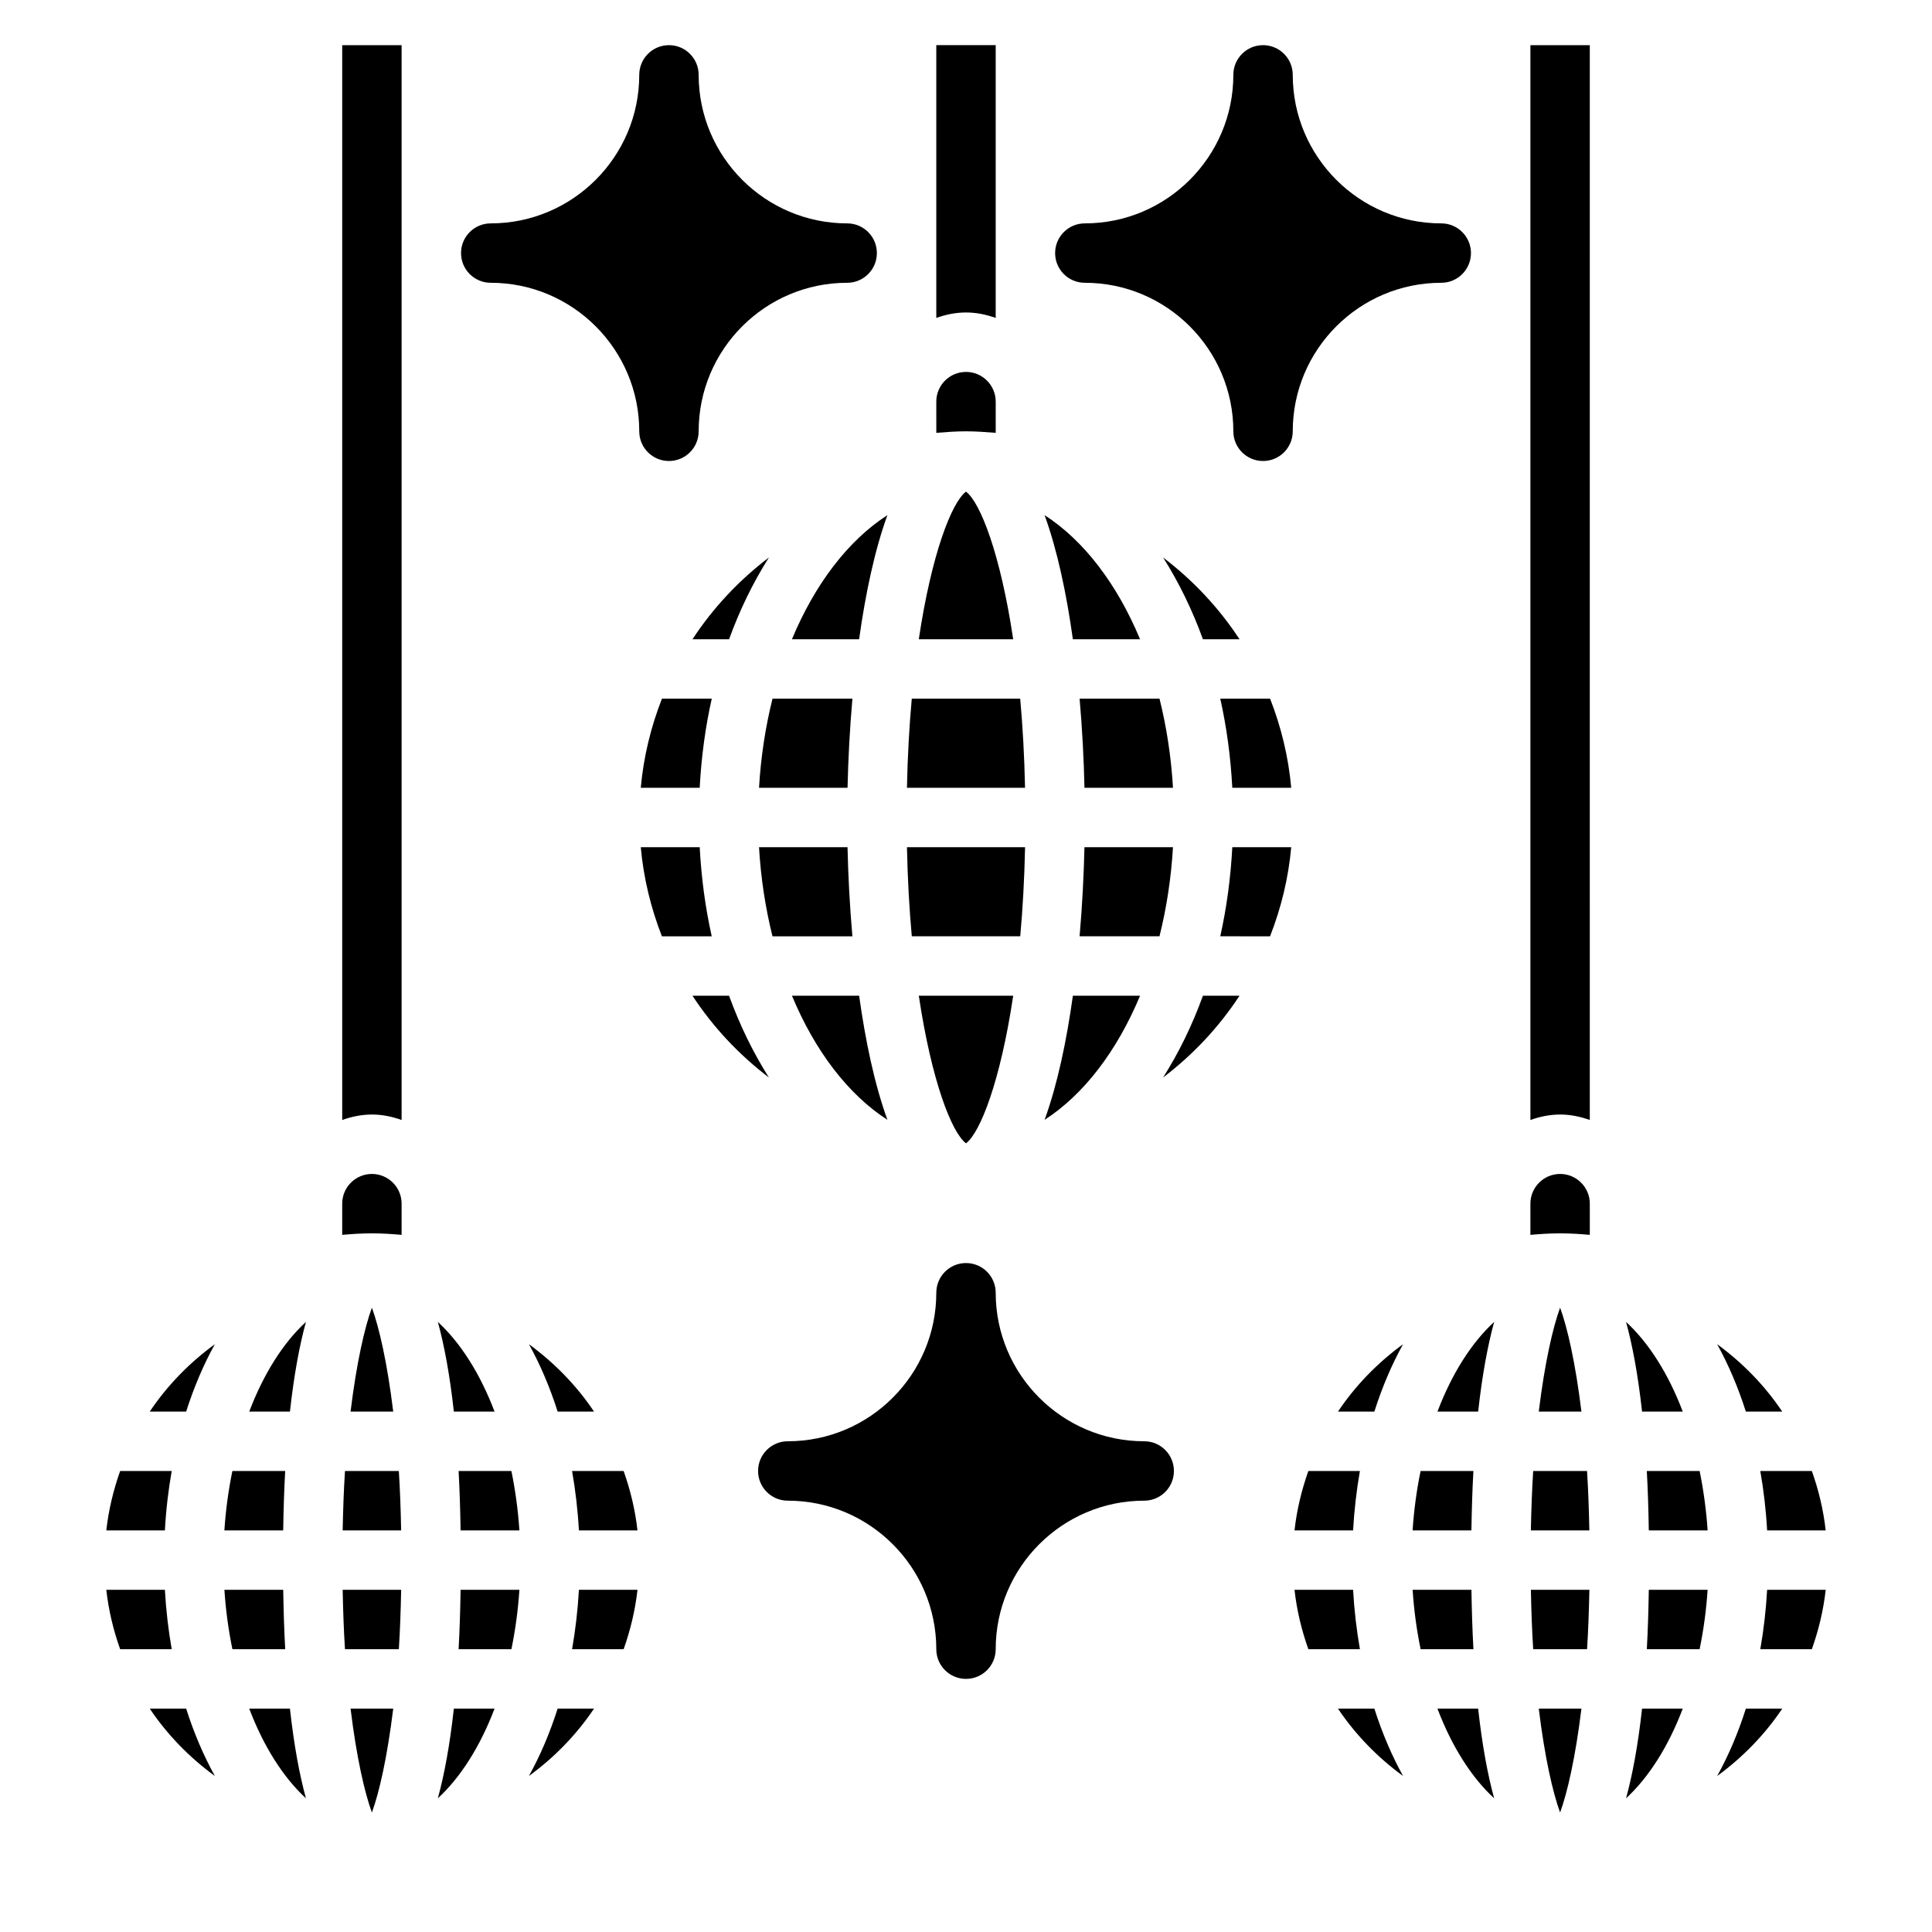 <?xml version="1.0" encoding="UTF-8"?>
<!-- Uploaded to: SVG Repo, www.svgrepo.com, Generator: SVG Repo Mixer Tools -->
<svg fill="#000000" width="800px" height="800px" version="1.1" viewBox="144 144 512 512" xmlns="http://www.w3.org/2000/svg">
 <g>
  <path d="m379.17 280.52c-3.41 9.383-5.824 20.914-7.496 32.891h-17.805c6.094-14.625 14.895-26.184 25.301-32.891zm20.832 166.47c-3.777-2.824-9.125-16.469-12.508-39.117h25.016c-3.387 22.648-8.73 36.289-12.508 39.117zm-14.367-54.863c-0.652-7.242-1.109-15.105-1.281-23.617h31.301c-0.172 8.508-0.629 16.375-1.281 23.617zm-1.285-39.359c0.172-8.508 0.629-16.375 1.281-23.617h28.734c0.652 7.242 1.109 15.105 1.281 23.617zm3.141-39.359c3.387-22.648 8.73-36.289 12.508-39.117 3.777 2.824 9.125 16.469 12.508 39.117zm-17.594 15.742c-0.715 8.18-1.117 16.223-1.289 23.617h-23.457c0.48-8.266 1.715-16.176 3.574-23.617zm-40.469 23.617h-15.617c0.746-8.266 2.699-16.176 5.613-23.617h13.203c-1.695 7.527-2.766 15.445-3.199 23.617zm-15.617 15.746h15.617c0.434 8.172 1.504 16.09 3.188 23.617h-13.203c-2.91-7.441-4.856-15.352-5.602-23.617zm31.336 0h23.457c0.164 7.391 0.574 15.438 1.289 23.617h-21.176c-1.852-7.441-3.09-15.352-3.57-23.617zm26.531 39.359c1.668 11.98 4.086 23.508 7.496 32.891-10.406-6.707-19.215-18.262-25.301-32.891zm49.152 32.891c3.41-9.383 5.824-20.914 7.496-32.891h17.805c-6.094 14.625-14.895 26.184-25.301 32.891zm9.273-48.637c0.715-8.18 1.117-16.223 1.289-23.617h23.457c-0.48 8.266-1.715 16.176-3.574 23.617zm40.469-23.613h15.617c-0.746 8.266-2.699 16.176-5.613 23.617l-13.191-0.004c1.684-7.523 2.754-15.445 3.188-23.613zm15.617-15.746h-15.617c-0.434-8.172-1.504-16.09-3.188-23.617h13.203c2.91 7.441 4.856 15.352 5.602 23.617zm-31.336 0h-23.457c-0.164-7.391-0.574-15.438-1.289-23.617h21.176c1.852 7.441 3.09 15.352 3.57 23.617zm-26.531-39.359c-1.668-11.98-4.086-23.508-7.496-32.891 10.406 6.707 19.215 18.262 25.301 32.891zm-80.551-21.672c-4.133 6.527-7.699 13.777-10.555 21.672h-9.699c5.461-8.344 12.332-15.648 20.254-21.672zm-20.258 116.14h9.699c2.859 7.894 6.43 15.152 10.555 21.672-7.918-6.023-14.789-13.328-20.254-21.672zm124.72 21.672c4.133-6.527 7.699-13.777 10.555-21.672h9.699c-5.465 8.344-12.336 15.648-20.254 21.672zm20.254-116.14h-9.699c-2.859-7.894-6.43-15.152-10.555-21.672 7.918 6.023 14.789 13.328 20.254 21.672zm-72.484-70.848c4.336 0 7.871 3.527 7.871 7.871v8.273c-2.606-0.203-5.211-0.402-7.871-0.402s-5.266 0.195-7.871 0.402l-0.004-8.273c0-4.344 3.535-7.871 7.875-7.871z"/>
  <path d="m580.95 549.57c-0.086-5.621-0.262-10.895-0.527-15.742h13.996c1.023 5.039 1.762 10.297 2.117 15.742zm-30.637 31.488c-0.316-4.863-0.504-10.195-0.613-15.742h15.5c-0.109 5.551-0.301 10.879-0.613 15.742zm12.781 15.746c-1.574 12.902-3.723 22.277-5.652 27.535-1.93-5.258-4.078-14.633-5.652-27.535zm-13.398-47.234c0.109-5.551 0.301-10.879 0.613-15.742h14.273c0.316 4.863 0.504 10.195 0.613 15.742zm2.094-31.488c1.574-12.902 3.723-22.277 5.652-27.535 1.93 5.258 4.078 14.633 5.652 27.535zm27.371 0c-1.078-9.777-2.551-17.602-4.242-23.766 6.023 5.543 11.227 13.754 15.027 23.766zm-39.191-23.766c-1.691 6.164-3.164 13.988-4.242 23.766h-10.785c3.801-10.02 9.004-18.223 15.027-23.766zm-5.504 39.512c-0.27 4.848-0.441 10.125-0.527 15.742h-15.586c0.355-5.449 1.086-10.707 2.117-15.742zm-31.883 15.742h-15.523c0.605-5.473 1.891-10.723 3.668-15.742h13.664c-0.887 5.066-1.508 10.32-1.809 15.742zm-15.523 15.746h15.523c0.301 5.422 0.922 10.676 1.812 15.742h-13.664c-1.789-5.023-3.066-10.273-3.672-15.742zm31.301 0h15.586c0.086 5.621 0.262 10.895 0.527 15.742h-13.996c-1.031-5.039-1.766-10.297-2.117-15.742zm17.363 31.488c1.078 9.777 2.551 17.602 4.242 23.766-6.023-5.543-11.227-13.754-15.027-23.766zm39.195 23.766c1.691-6.164 3.164-13.988 4.242-23.766h10.785c-3.801 10.02-9.004 18.223-15.027 23.766zm5.504-39.512c0.27-4.848 0.441-10.125 0.527-15.742h15.586c-0.355 5.449-1.086 10.707-2.117 15.742zm31.883-15.742h15.523c-0.605 5.473-1.891 10.723-3.668 15.742h-13.664c0.887-5.07 1.508-10.32 1.809-15.742zm0-15.746c-0.301-5.422-0.922-10.676-1.812-15.742h13.664c1.785 5.023 3.062 10.273 3.668 15.742zm4.004-31.488h-9.645c-2.062-6.481-4.621-12.461-7.606-17.855 6.734 4.914 12.605 10.93 17.25 17.855zm-66.738-55.102c0-4.344 3.535-7.871 7.871-7.871s7.871 3.527 7.871 7.871v8.273c-2.594-0.238-5.207-0.402-7.871-0.402-2.66 0-5.273 0.164-7.871 0.402zm-33.746 37.25c-2.992 5.383-5.543 11.367-7.606 17.855h-9.645c4.644-6.93 10.52-12.945 17.25-17.855zm-17.25 96.574h9.645c2.062 6.481 4.621 12.461 7.606 17.855-6.731-4.914-12.605-10.93-17.25-17.855zm100.49 17.852c2.992-5.383 5.543-11.367 7.606-17.855h9.645c-4.648 6.93-10.52 12.945-17.25 17.855z"/>
  <path d="m266.06 549.57c-0.086-5.621-0.262-10.895-0.527-15.742h13.996c1.023 5.039 1.762 10.297 2.117 15.742zm-30.637 31.488c-0.316-4.863-0.504-10.195-0.613-15.742h15.5c-0.109 5.551-0.301 10.879-0.613 15.742zm12.785 15.746c-1.574 12.902-3.723 22.277-5.652 27.535-1.93-5.258-4.078-14.633-5.652-27.535zm-13.398-47.234c0.109-5.551 0.301-10.879 0.613-15.742h14.273c0.316 4.863 0.504 10.195 0.613 15.742zm2.094-31.488c1.574-12.902 3.723-22.277 5.652-27.535 1.93 5.258 4.078 14.633 5.652 27.535zm27.371 0c-1.078-9.777-2.551-17.602-4.242-23.766 6.023 5.543 11.227 13.754 15.027 23.766zm-39.195-23.766c-1.691 6.164-3.164 13.988-4.242 23.766h-10.785c3.801-10.02 9.004-18.223 15.027-23.766zm-5.504 39.512c-0.27 4.848-0.441 10.125-0.527 15.742h-15.586c0.355-5.449 1.086-10.707 2.117-15.742zm-31.879 15.742h-15.523c0.605-5.473 1.891-10.723 3.668-15.742h13.664c-0.891 5.066-1.512 10.32-1.809 15.742zm-15.523 15.746h15.523c0.301 5.422 0.922 10.676 1.812 15.742h-13.668c-1.789-5.023-3.062-10.273-3.668-15.742zm31.297 0h15.586c0.086 5.621 0.262 10.895 0.527 15.742h-13.996c-1.031-5.039-1.762-10.297-2.117-15.742zm17.367 31.488c1.078 9.777 2.551 17.602 4.242 23.766-6.023-5.543-11.227-13.746-15.027-23.766zm39.195 23.766c1.691-6.164 3.164-13.988 4.242-23.766h10.785c-3.805 10.02-9.008 18.223-15.027 23.766zm5.5-39.512c0.27-4.848 0.441-10.125 0.527-15.742h15.586c-0.355 5.449-1.086 10.707-2.117 15.742zm31.883-15.742h15.523c-0.605 5.473-1.891 10.723-3.668 15.742h-13.664c0.887-5.07 1.508-10.32 1.809-15.742zm0-15.746c-0.301-5.422-0.922-10.676-1.812-15.742h13.664c1.785 5.023 3.062 10.273 3.668 15.742zm4.008-31.488h-9.645c-2.062-6.481-4.621-12.461-7.606-17.855 6.731 4.914 12.605 10.93 17.25 17.855zm-66.738-55.102c0-4.344 3.535-7.871 7.871-7.871 4.336 0 7.871 3.527 7.871 7.871v8.273c-2.598-0.238-5.211-0.402-7.871-0.402s-5.273 0.164-7.871 0.402zm-33.75 37.25c-2.981 5.391-5.539 11.375-7.602 17.852h-9.645c4.644-6.926 10.516-12.941 17.246-17.852zm-17.246 96.574h9.645c2.062 6.481 4.621 12.461 7.606 17.855-6.734-4.914-12.605-10.93-17.25-17.855zm100.48 17.852c2.992-5.383 5.543-11.367 7.606-17.855h9.645c-4.644 6.93-10.52 12.945-17.25 17.855z"/>
  <path d="m447.23 525.95c-21.703 0-39.359-17.656-39.359-39.359 0-4.352-3.527-7.871-7.871-7.871s-7.871 3.519-7.871 7.871c0 21.703-17.656 39.359-39.359 39.359-4.344 0-7.871 3.519-7.871 7.871 0 4.352 3.527 7.871 7.871 7.871 21.703 0 39.359 17.656 39.359 39.359 0 4.352 3.527 7.871 7.871 7.871s7.871-3.519 7.871-7.871c0-21.703 17.656-39.359 39.359-39.359 4.344 0 7.871-3.519 7.871-7.871 0-4.352-3.527-7.871-7.871-7.871z"/>
  <path d="m274.05 218.94c21.703 0 39.359 17.656 39.359 39.359 0 4.352 3.527 7.871 7.871 7.871s7.871-3.519 7.871-7.871c0-21.703 17.656-39.359 39.359-39.359 4.344 0 7.871-3.519 7.871-7.871 0-4.352-3.527-7.871-7.871-7.871-21.703 0-39.359-17.656-39.359-39.359 0-4.352-3.527-7.871-7.871-7.871s-7.871 3.519-7.871 7.871c0 21.703-17.656 39.359-39.359 39.359-4.344 0-7.871 3.519-7.871 7.871 0 4.352 3.523 7.871 7.871 7.871z"/>
  <path d="m431.49 218.94c21.703 0 39.359 17.656 39.359 39.359 0 4.352 3.527 7.871 7.871 7.871s7.871-3.519 7.871-7.871c0-21.703 17.656-39.359 39.359-39.359 4.344 0 7.871-3.519 7.871-7.871 0-4.352-3.527-7.871-7.871-7.871-21.703 0-39.359-17.656-39.359-39.359 0-4.352-3.527-7.871-7.871-7.871s-7.871 3.519-7.871 7.871c0 21.703-17.656 39.359-39.359 39.359-4.344 0-7.871 3.519-7.871 7.871-0.004 4.352 3.523 7.871 7.871 7.871z"/>
  <path d="m400 226.81c2.769 0 5.398 0.566 7.871 1.449v-72.297h-15.742v72.297c2.469-0.883 5.098-1.449 7.871-1.449z"/>
  <path d="m242.56 439.36c2.769 0 5.398 0.566 7.871 1.449v-284.84h-15.742v284.84c2.469-0.879 5.098-1.445 7.871-1.445z"/>
  <path d="m557.44 439.36c2.769 0 5.398 0.566 7.871 1.449l0.004-284.84h-15.742v284.84c2.469-0.879 5.098-1.445 7.867-1.445z"/>
 </g>
</svg>